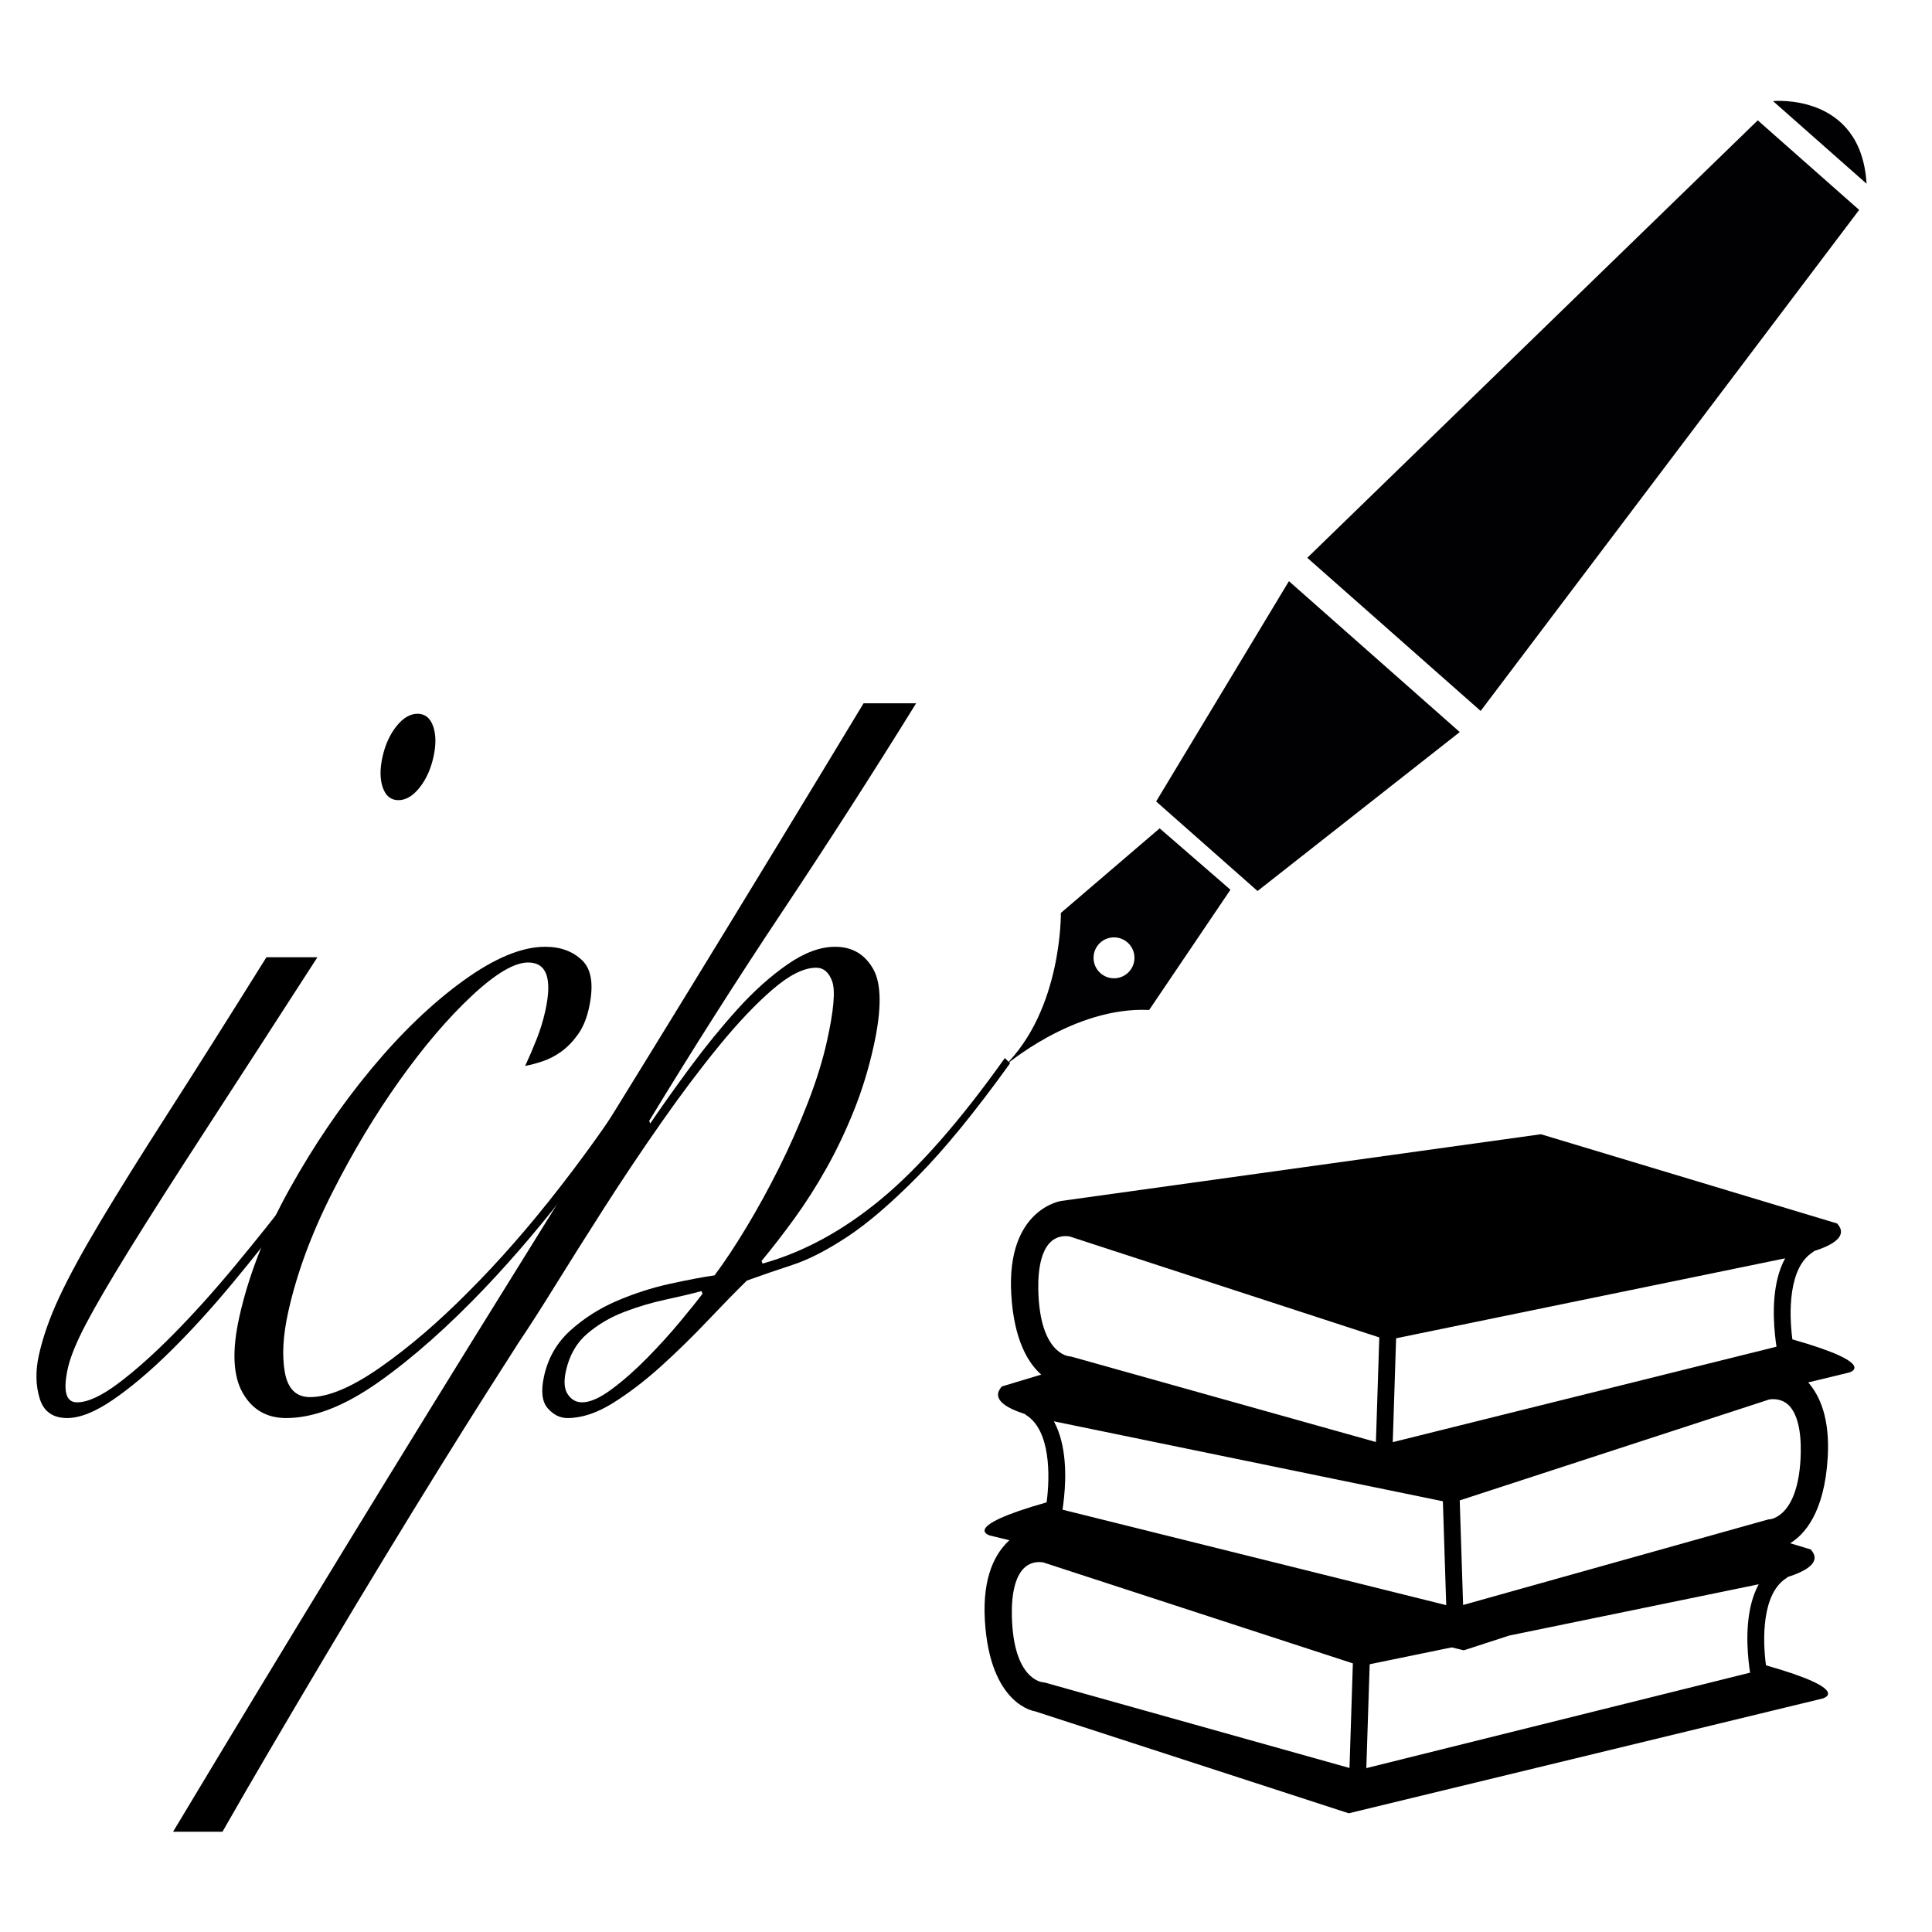 <?xml version="1.0" encoding="UTF-8" standalone="no"?>
<!DOCTYPE svg PUBLIC "-//W3C//DTD SVG 1.1//EN" "http://www.w3.org/Graphics/SVG/1.1/DTD/svg11.dtd">
<svg width="100%" height="100%" viewBox="0 0 32 32" version="1.1" xmlns="http://www.w3.org/2000/svg" xmlns:xlink="http://www.w3.org/1999/xlink" xml:space="preserve" xmlns:serif="http://www.serif.com/" style="fill-rule:evenodd;clip-rule:evenodd;stroke-linejoin:round;stroke-miterlimit:1.414;">
    <g transform="matrix(0.043,0,0,0.043,16.307,17.206)">
        <path d="M311.175,115.775C309.82,105.589 309.629,88.045 319.09,82.154C319.259,82.046 319.385,81.89 319.533,81.756C327.268,79.282 332.621,75.81 328.419,71.138L214.317,36.758L29.56,62.445C29.56,62.445 8.403,65.469 10.293,98.339C11.319,116.229 16.93,125.015 21.837,129.339L6.676,133.908C2.468,138.58 7.82,142.053 15.556,144.523C15.703,144.661 15.827,144.816 15.999,144.924C25.454,150.82 25.272,168.362 23.912,178.55C-10.055,188.195 2.138,191.338 2.138,191.338L9.589,193.141C4.348,197.877 -0.857,206.858 0.118,223.891C2.009,256.755 19.387,259.023 19.387,259.023L140.291,298.321L322.781,254.119C322.781,254.119 334.978,250.971 301.002,241.325C299.636,231.153 299.446,213.613 308.923,207.702C309.097,207.597 309.224,207.438 309.365,207.306C317.101,204.832 322.449,201.363 318.246,196.691L310.314,194.296C315.604,191.106 323.55,182.769 324.795,161.113C325.654,146.217 321.768,137.493 317.27,132.357L332.948,128.563C332.949,128.569 345.146,125.421 311.175,115.775ZM158.533,115.354L189.221,109.047L292.929,87.735L308.38,84.557C303.443,93.593 303.65,105.959 304.467,113.907C304.646,115.705 304.852,117.347 305.052,118.595L288.14,122.8L157.243,155.363L158.533,115.354ZM26.71,147.337L42.159,150.515L141.756,170.989L150.457,172.771L176.55,178.134L177.837,218.144L43.303,184.673L30.04,181.377C30.235,180.127 30.441,178.487 30.628,176.684C31.44,168.742 31.651,156.373 26.71,147.337ZM20.708,96.757C20.521,88.014 22.079,81.691 25.228,78.477C27.232,76.425 29.597,75.998 31.219,75.998C32.076,75.998 32.693,76.117 32.735,76.117L112.342,102.07L152.059,115.019L150.756,155.308L39.334,124.07L33.454,122.423C33.238,122.362 32.945,122.32 32.719,122.31C32.26,122.277 21.244,121.263 20.708,96.757ZM140.579,280.866L23.28,247.98C23.063,247.917 22.773,247.875 22.547,247.864C22.08,247.833 11.059,246.82 10.526,222.32C10.336,213.566 11.902,207.249 15.045,204.032C17.054,201.98 19.42,201.553 21.039,201.553C21.898,201.553 22.513,201.668 22.558,201.668C22.558,201.668 22.563,201.668 22.558,201.668L141.874,240.576L140.579,280.866ZM294.284,239.459C294.469,241.263 294.675,242.902 294.875,244.152L147.063,280.923L148.355,240.913L179.956,234.416L184.623,235.545L202.115,229.86L282.746,213.291L298.203,210.111C293.261,219.146 293.466,231.517 294.284,239.459ZM302.426,185.084C302.157,185.09 301.888,185.126 301.635,185.206L290.487,188.327L184.339,218.091L183.041,177.802L217.867,166.443L302.194,138.942C302.205,138.937 306.63,137.954 309.878,141.257C313.022,144.471 314.582,150.794 314.398,159.537C313.848,184.035 302.827,185.053 302.426,185.084Z" style="fill-rule:nonzero;"/>
    </g>
    <g transform="matrix(0.08,0,0,0.08,-0.041,-2.483)">
        <g transform="matrix(0.597,-0.037,0.037,0.597,196.615,62.562)">
            <path d="M313.831,39.438L280.718,6.325L115.724,147.817L172.339,204.432L313.831,39.438Z" style="fill:rgb(1,0,2);fill-rule:nonzero;"/>
            <path d="M164.665,211.28L108.882,155.492L58.293,228.75L91.406,261.863L164.665,211.28Z" style="fill:rgb(1,0,2);fill-rule:nonzero;"/>
            <path d="M51.418,300.638L82.073,260.84L58.93,238.116L22.988,265.23C22.988,265.23 21.432,298.658 0.09,317.037C0.095,317.037 25.261,297.75 51.418,300.638ZM40.387,288.955C36.476,288.955 33.305,285.784 33.305,281.873C33.305,277.962 36.476,274.791 40.387,274.791C44.298,274.791 47.469,277.962 47.469,281.873C47.469,285.784 44.298,288.955 40.387,288.955Z" style="fill:rgb(1,0,2);fill-rule:nonzero;"/>
            <path d="M286.402,0.005L316.948,30.551C317.035,-1.132 286.402,0.005 286.402,0.005Z" style="fill:rgb(1,0,2);fill-rule:nonzero;"/>
        </g>
        <g transform="matrix(13.744,0,-5.003,22.586,989.009,-6246.18)">
            <path d="M37.222,286.7C36.782,287.332 36.41,287.864 36.106,288.296C35.802,288.728 35.556,289.088 35.368,289.376C35.18,289.664 35.044,289.892 34.96,290.06C34.876,290.228 34.834,290.364 34.834,290.468C34.834,290.676 34.918,290.78 35.086,290.78C35.246,290.78 35.432,290.722 35.644,290.606C35.856,290.49 36.078,290.34 36.31,290.156C36.542,289.972 36.774,289.764 37.006,289.532C37.238,289.3 37.456,289.07 37.66,288.842C37.864,288.614 38.044,288.394 38.2,288.182C38.356,287.97 38.47,287.796 38.542,287.66L38.638,287.72C38.542,287.88 38.412,288.072 38.248,288.296C38.084,288.52 37.898,288.75 37.69,288.986C37.482,289.222 37.262,289.456 37.03,289.688C36.798,289.92 36.562,290.128 36.322,290.312C36.082,290.496 35.848,290.644 35.62,290.756C35.392,290.868 35.182,290.924 34.99,290.924C34.774,290.924 34.614,290.864 34.51,290.744C34.406,290.624 34.354,290.492 34.354,290.348C34.354,290.18 34.392,290.002 34.468,289.814C34.544,289.626 34.666,289.396 34.834,289.124C35.002,288.852 35.22,288.522 35.488,288.134C35.756,287.746 36.078,287.268 36.454,286.7L37.222,286.7ZM37.918,284.468C38.03,284.468 38.122,284.506 38.194,284.582C38.266,284.658 38.302,284.752 38.302,284.864C38.302,284.976 38.266,285.07 38.194,285.146C38.122,285.222 38.03,285.26 37.918,285.26C37.806,285.26 37.714,285.222 37.642,285.146C37.57,285.07 37.534,284.976 37.534,284.864C37.534,284.752 37.57,284.658 37.642,284.582C37.714,284.506 37.806,284.468 37.918,284.468Z" style="fill-rule:nonzero;"/>
            <path d="M42.562,287.816C42.378,288.112 42.136,288.43 41.836,288.77C41.536,289.11 41.21,289.428 40.858,289.724C40.426,290.084 39.994,290.374 39.562,290.594C39.13,290.814 38.706,290.924 38.29,290.924C37.994,290.924 37.746,290.846 37.546,290.69C37.346,290.534 37.246,290.304 37.246,290C37.246,289.616 37.356,289.224 37.576,288.824C37.796,288.424 38.072,288.058 38.404,287.726C38.736,287.394 39.1,287.124 39.496,286.916C39.892,286.708 40.266,286.604 40.618,286.604C40.85,286.604 41.052,286.646 41.224,286.73C41.396,286.814 41.482,286.96 41.482,287.168C41.482,287.264 41.456,287.344 41.404,287.408C41.352,287.472 41.288,287.524 41.212,287.564C41.136,287.604 41.052,287.634 40.96,287.654C40.868,287.674 40.786,287.688 40.714,287.696C40.746,287.616 40.774,287.534 40.798,287.45C40.822,287.366 40.834,287.28 40.834,287.192C40.834,286.896 40.694,286.748 40.414,286.748C40.206,286.748 39.96,286.85 39.676,287.054C39.392,287.258 39.124,287.516 38.872,287.828C38.62,288.14 38.406,288.484 38.23,288.86C38.054,289.236 37.966,289.6 37.966,289.952C37.966,290.168 38.016,290.352 38.116,290.504C38.216,290.656 38.37,290.732 38.578,290.732C38.858,290.732 39.18,290.64 39.544,290.456C39.908,290.272 40.262,290.044 40.606,289.772C40.966,289.492 41.312,289.17 41.644,288.806C41.976,288.442 42.254,288.088 42.478,287.744L42.562,287.816Z" style="fill-rule:nonzero;"/>
            <path d="M45.394,284.372C44.97,285.02 44.53,285.656 44.074,286.28C43.618,286.904 43.182,287.544 42.766,288.2L42.79,288.224C42.91,288.064 43.05,287.89 43.21,287.702C43.37,287.514 43.542,287.338 43.726,287.174C43.91,287.01 44.11,286.874 44.326,286.766C44.542,286.658 44.762,286.604 44.986,286.604C45.242,286.604 45.458,286.672 45.634,286.808C45.81,286.944 45.898,287.18 45.898,287.516C45.898,287.724 45.87,287.922 45.814,288.11C45.758,288.298 45.684,288.474 45.592,288.638C45.5,288.802 45.396,288.954 45.28,289.094C45.164,289.234 45.046,289.364 44.926,289.484L44.95,289.508C45.526,289.404 46.048,289.208 46.516,288.92C46.984,288.632 47.45,288.2 47.914,287.624L48.01,287.672C47.65,288.112 47.314,288.456 47.002,288.704C46.69,288.952 46.402,289.138 46.138,289.262C45.874,289.386 45.63,289.472 45.406,289.52C45.182,289.568 44.97,289.616 44.77,289.664C44.634,289.768 44.48,289.892 44.308,290.036C44.136,290.18 43.954,290.318 43.762,290.45C43.57,290.582 43.37,290.694 43.162,290.786C42.954,290.878 42.742,290.924 42.526,290.924C42.414,290.924 42.304,290.894 42.196,290.834C42.088,290.774 42.034,290.676 42.034,290.54C42.034,290.372 42.116,290.232 42.28,290.12C42.444,290.008 42.644,289.918 42.88,289.85C43.116,289.782 43.362,289.73 43.618,289.694C43.874,289.658 44.09,289.632 44.266,289.616C44.37,289.496 44.476,289.35 44.584,289.178C44.692,289.006 44.79,288.824 44.878,288.632C44.966,288.44 45.038,288.242 45.094,288.038C45.15,287.834 45.178,287.644 45.178,287.468C45.178,287.188 45.138,287.006 45.058,286.922C44.978,286.838 44.882,286.796 44.77,286.796C44.586,286.796 44.392,286.862 44.188,286.994C43.984,287.126 43.778,287.298 43.57,287.51C43.362,287.722 43.156,287.958 42.952,288.218C42.748,288.478 42.558,288.736 42.382,288.992C42.206,289.248 42.046,289.486 41.902,289.706C41.758,289.926 41.638,290.1 41.542,290.228C41.47,290.332 41.366,290.484 41.23,290.684C41.094,290.884 40.942,291.112 40.774,291.368C40.606,291.624 40.428,291.9 40.24,292.196C40.052,292.492 39.866,292.79 39.682,293.09C39.498,293.39 39.322,293.68 39.154,293.96C38.986,294.24 38.838,294.492 38.71,294.716L37.966,294.716C39.046,292.98 40.148,291.258 41.272,289.55C42.396,287.842 43.506,286.116 44.602,284.372L45.394,284.372ZM42.694,290.78C42.814,290.78 42.948,290.74 43.096,290.66C43.244,290.58 43.388,290.484 43.528,290.372C43.668,290.26 43.794,290.148 43.906,290.036C44.018,289.924 44.098,289.84 44.146,289.784L44.122,289.76C43.986,289.784 43.816,289.81 43.612,289.838C43.408,289.866 43.212,289.904 43.024,289.952C42.836,290 42.676,290.066 42.544,290.15C42.412,290.234 42.346,290.348 42.346,290.492C42.346,290.588 42.382,290.66 42.454,290.708C42.526,290.756 42.606,290.78 42.694,290.78Z" style="fill-rule:nonzero;"/>
        </g>
    </g>
</svg>

